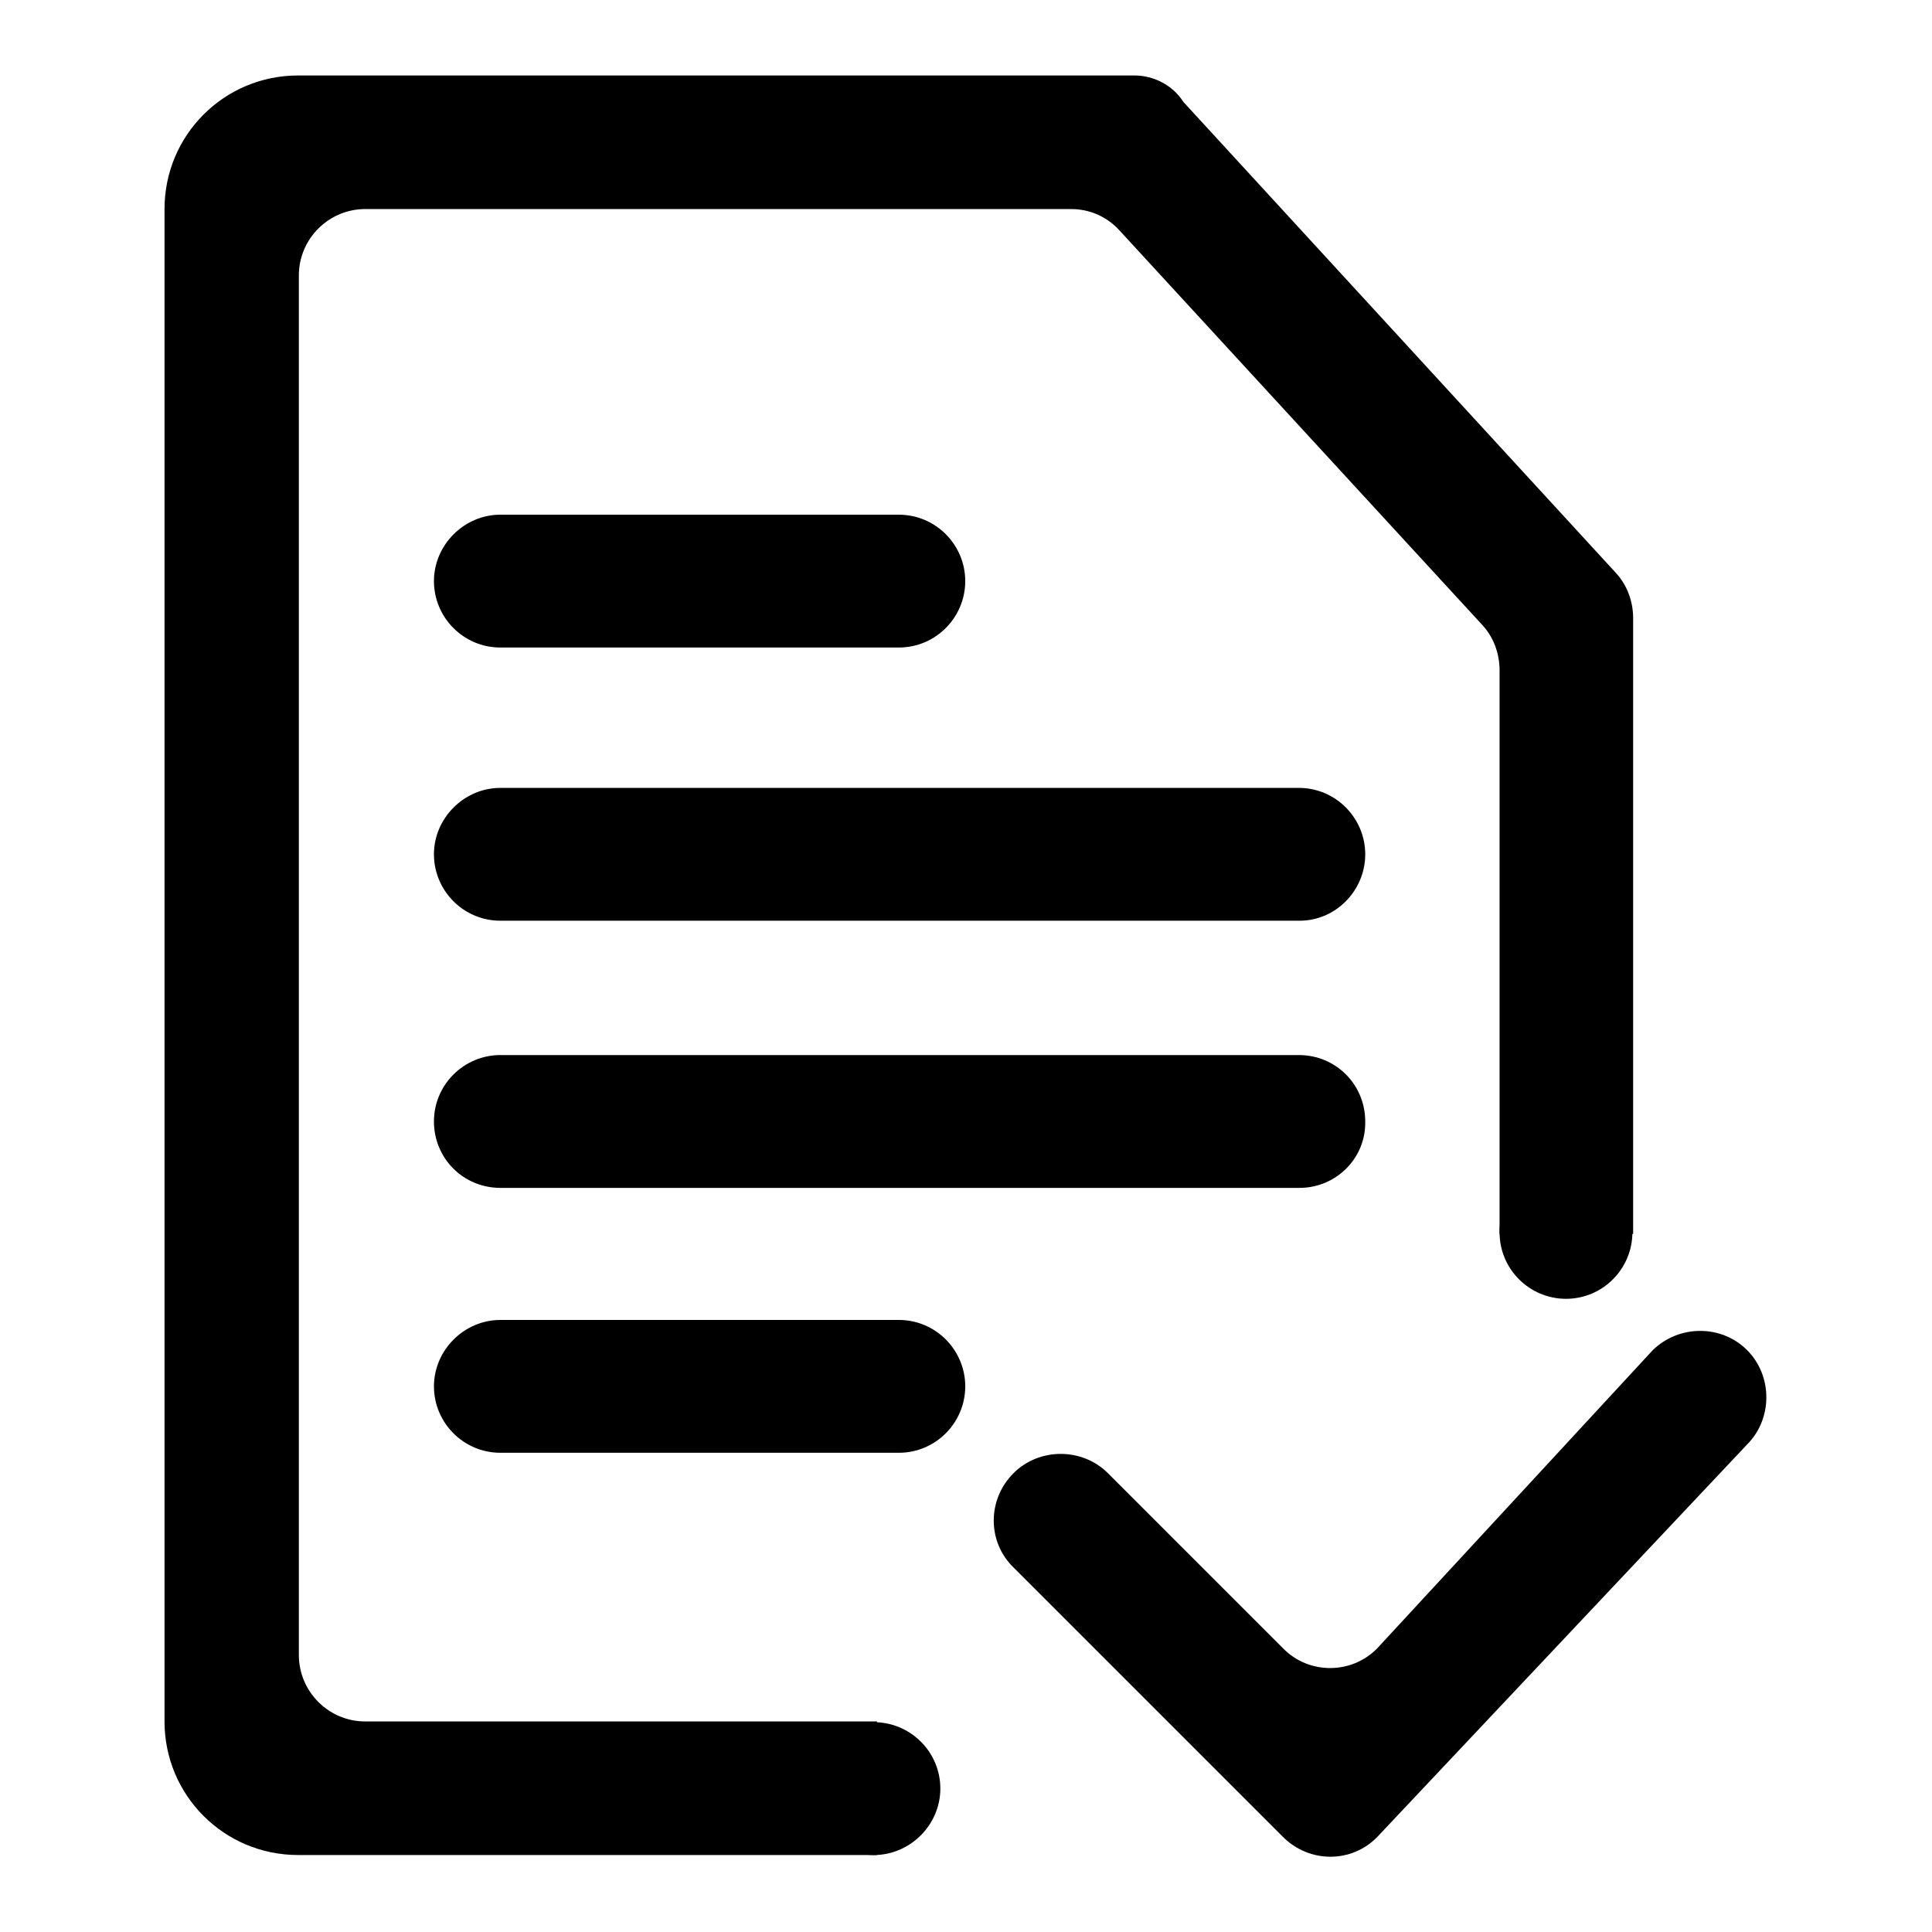 <?xml version="1.0" encoding="utf-8"?>
<!-- Svg Vector Icons : http://www.onlinewebfonts.com/icon -->
<!DOCTYPE svg PUBLIC "-//W3C//DTD SVG 1.1//EN" "http://www.w3.org/Graphics/SVG/1.1/DTD/svg11.dtd">
<svg version="1.1" xmlns="http://www.w3.org/2000/svg" xmlns:xlink="http://www.w3.org/1999/xlink" x="0px" y="0px" viewBox="0 0 256 256" enable-background="new 0 0 256 256" xml:space="preserve">
<g> <path fill="#000000" d="M116.3,228.1H48.4c-4.9,0-8.8-4-8.8-8.8V36.5c0-4.9,4-8.8,8.8-8.8h93.5c2.5,0,4.8,1,6.5,2.9l48,52.2 c1.5,1.6,2.3,3.8,2.3,6v74.7h17.7V81.9c0-2.2-0.8-4.4-2.3-6l-57.3-62.4c-1.4-2.2-3.9-3.5-6.5-3.5H39.5c-9.8,0-17.7,7.9-17.7,17.7 v200.4c0,9.8,7.9,17.7,17.7,17.7h76.7V228.1z"/> <path fill="#000000" d="M170,243.4l-35.7-35.7c-3.5-3.4-3.5-9,0-12.5c3.4-3.4,9.1-3.4,12.5,0l23.2,23.2c3.4,3.5,9.1,3.5,12.5,0 l36.5-39.5c3.5-3.4,9.1-3.4,12.5,0c3.4,3.4,3.4,9.1,0,12.5l-49,52C179.1,246.9,173.5,246.9,170,243.4z"/> <path fill="#000000" d="M198.7,163.3c0,4.9,4,8.8,8.8,8.8c4.9,0,8.8-4,8.8-8.8c0-4.9-4-8.8-8.8-8.8 C202.6,154.5,198.7,158.4,198.7,163.3z"/> <path fill="#000000" d="M107,237c0,4.9,4,8.8,8.8,8.8s8.8-4,8.8-8.8c0-4.9-4-8.8-8.8-8.8S107,232.1,107,237L107,237z"/> <path fill="#000000" d="M172.2,122H66.3c-4.9,0-8.8-4-8.8-8.8s4-8.8,8.8-8.8h105.8c4.9,0,8.8,4,8.8,8.8S177,122,172.2,122z  M119.1,85.8H66.3c-4.9,0-8.8-4-8.8-8.8s4-8.8,8.8-8.8h52.8c4.9,0,8.8,4,8.8,8.8S124,85.8,119.1,85.8z M172.2,157.4H66.3 c-4.9,0-8.8-3.9-8.8-8.8c0-4.9,4-8.8,8.8-8.8h105.8c4.9,0,8.8,3.9,8.8,8.8C181,153.5,177,157.4,172.2,157.4z M119.1,192.5H66.3 c-4.9,0-8.8-4-8.8-8.8s4-8.8,8.8-8.8h52.8c4.9,0,8.8,4,8.8,8.8S124,192.5,119.1,192.5z"/></g>
</svg>